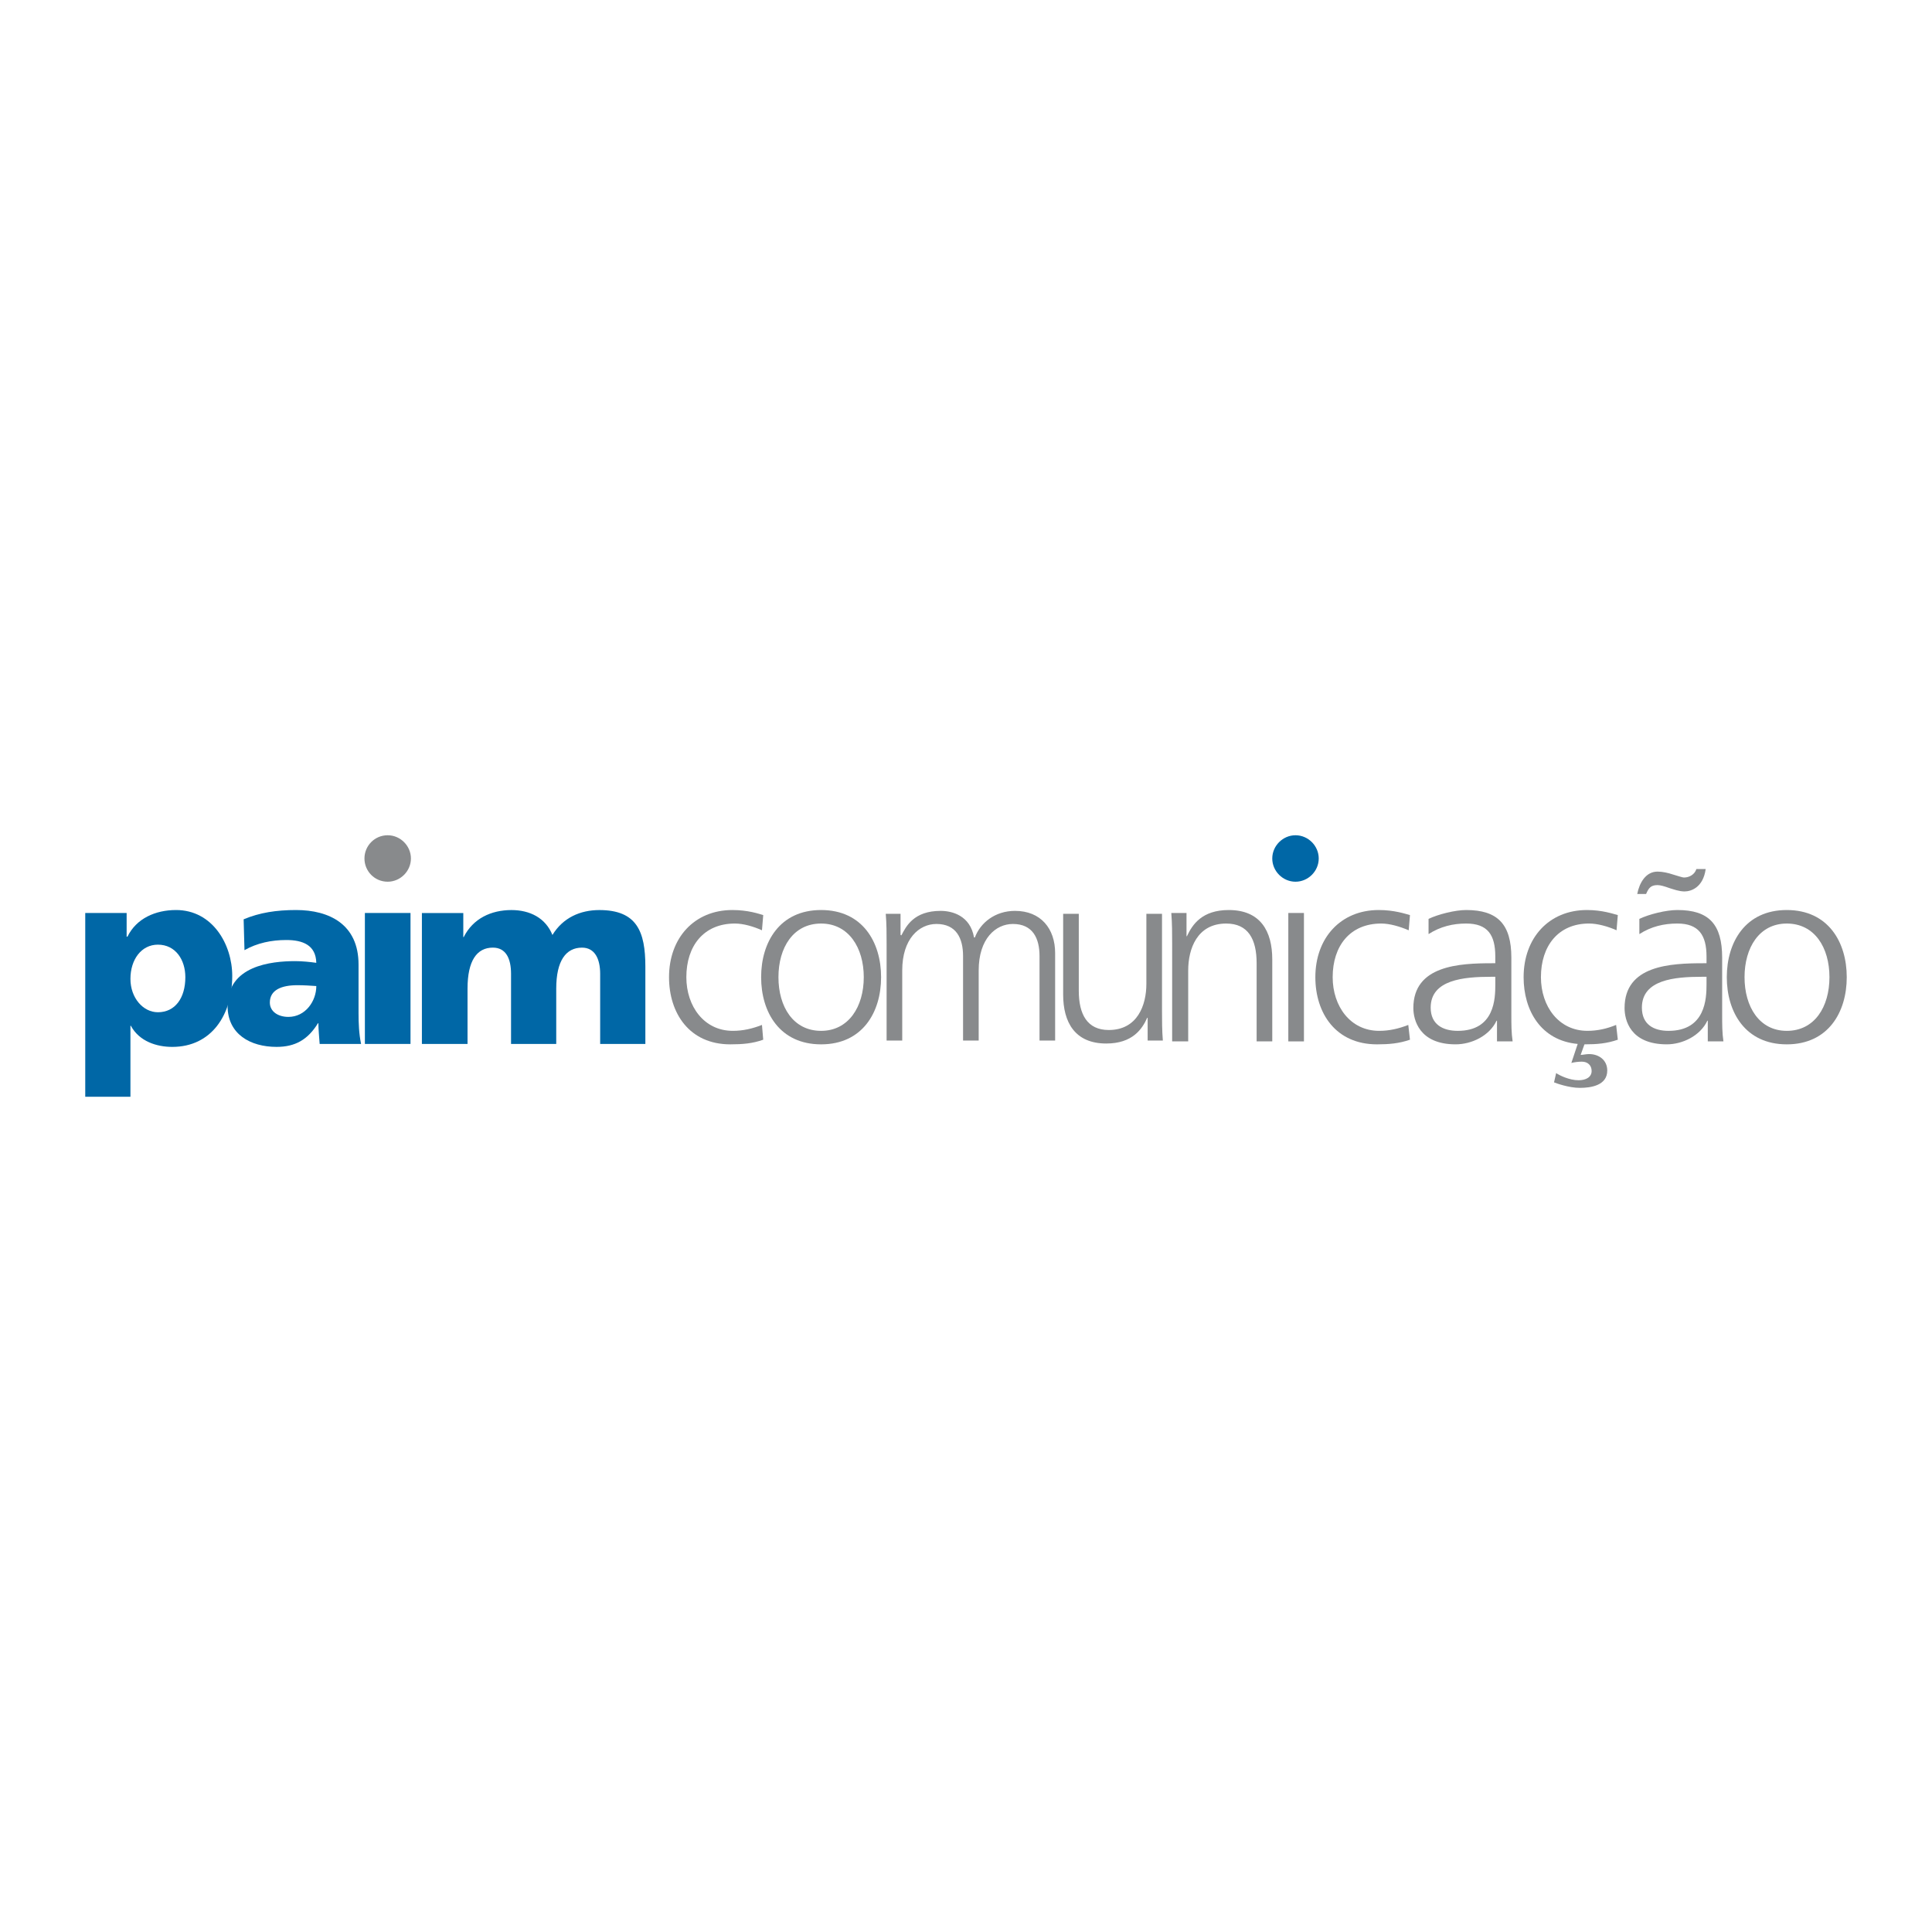 <?xml version="1.0" encoding="utf-8"?>
<!-- Generator: Adobe Illustrator 13.0.0, SVG Export Plug-In . SVG Version: 6.00 Build 14948)  -->
<!DOCTYPE svg PUBLIC "-//W3C//DTD SVG 1.0//EN" "http://www.w3.org/TR/2001/REC-SVG-20010904/DTD/svg10.dtd">
<svg version="1.0" id="Layer_1" xmlns="http://www.w3.org/2000/svg" xmlns:xlink="http://www.w3.org/1999/xlink" x="0px" y="0px"
	 width="192.756px" height="192.756px" viewBox="0 0 192.756 192.756" enable-background="new 0 0 192.756 192.756"
	 xml:space="preserve">
<g>
	<polygon fill-rule="evenodd" clip-rule="evenodd" fill="#FFFFFF" points="0,0 192.756,0 192.756,192.756 0,192.756 0,0 	"/>
	<path fill-rule="evenodd" clip-rule="evenodd" fill="#888A8C" d="M36.362,85.651c0-1.264,1.012-2.318,2.318-2.318
		c1.264,0,2.318,1.054,2.318,2.318c0,1.265-1.054,2.318-2.318,2.318C37.374,87.97,36.362,86.916,36.362,85.651L36.362,85.651z"/>
	<path fill-rule="evenodd" clip-rule="evenodd" fill="#0067A6" d="M126.934,85.651c0-1.264,1.054-2.318,2.318-2.318
		s2.318,1.054,2.318,2.318c0,1.265-1.054,2.318-2.318,2.318S126.934,86.916,126.934,85.651L126.934,85.651z"/>
	<path fill-rule="evenodd" clip-rule="evenodd" fill="#0067A6" d="M8.504,109.422h4.51v-7.08h0.042
		c0.843,1.559,2.571,2.107,4.13,2.107c3.919,0,5.985-3.203,5.985-7.08c0-3.162-1.981-6.576-5.605-6.576
		c-2.065,0-3.962,0.843-4.847,2.655h-0.084v-2.36h-4.13V109.422L8.504,109.422z M18.492,97.494c0,2.066-1.011,3.498-2.739,3.498
		c-1.475,0-2.739-1.432-2.739-3.328c0-1.939,1.096-3.415,2.739-3.415C17.523,94.25,18.492,95.767,18.492,97.494L18.492,97.494z"/>
	<path fill-rule="evenodd" clip-rule="evenodd" fill="#0067A6" d="M36.025,104.154c-0.211-1.012-0.253-2.066-0.253-3.078V96.23
		c0-4.004-2.908-5.437-6.238-5.437c-1.938,0-3.625,0.253-5.226,0.927l0.084,3.077c1.264-0.716,2.697-1.012,4.172-1.012
		c1.644,0,2.95,0.506,2.993,2.276c-0.59-0.084-1.391-0.169-2.108-0.169c-2.402,0-6.743,0.464-6.743,4.468
		c0,2.822,2.276,4.088,4.889,4.088c1.854,0,3.119-0.717,4.13-2.361h0.042c0,0.676,0.084,1.393,0.126,2.066H36.025L36.025,104.154z
		 M26.922,100.023c0-1.264,1.18-1.729,2.739-1.729c0.674,0,1.307,0.043,1.897,0.084c0,1.518-1.096,3.078-2.782,3.078
		C27.723,101.457,26.922,100.908,26.922,100.023L26.922,100.023z"/>
	<polygon fill-rule="evenodd" clip-rule="evenodd" fill="#0067A6" points="36.405,104.154 40.956,104.154 40.956,91.088 
		36.405,91.088 36.405,104.154 	"/>
	<path fill-rule="evenodd" clip-rule="evenodd" fill="#0067A6" d="M42.094,104.154h4.552v-5.521c0-2.782,0.927-4.088,2.529-4.088
		c1.306,0,1.812,1.096,1.812,2.614v6.996h4.509v-5.521c0-2.782,0.969-4.088,2.571-4.088c1.264,0,1.812,1.096,1.812,2.614v6.996
		h4.509v-7.713c0-3.498-0.843-5.647-4.594-5.647c-1.896,0-3.625,0.759-4.678,2.487c-0.674-1.686-2.234-2.487-4.088-2.487
		c-2.023,0-3.835,0.843-4.763,2.697h-0.042v-2.402h-4.13V104.154L42.094,104.154z"/>
	<path fill-rule="evenodd" clip-rule="evenodd" fill="#888A8C" d="M105.271,103.816v-8.724c0-2.444-1.433-4.214-4.004-4.214
		c-1.98,0-3.456,1.18-4.003,2.655h-0.084c-0.379-2.192-2.191-2.655-3.33-2.655c-2.697,0-3.456,1.559-3.919,2.444l-0.084-0.042
		v-2.107h-1.475c0.084,1.011,0.084,1.981,0.084,2.95v9.693h1.56V96.82c0-3.161,1.686-4.636,3.414-4.636
		c1.981,0,2.655,1.433,2.655,3.203v8.429h1.559V96.82c0-3.161,1.686-4.636,3.415-4.636c1.98,0,2.655,1.433,2.655,3.203v8.429
		H105.271L105.271,103.816z"/>
	<path fill-rule="evenodd" clip-rule="evenodd" fill="#888A8C" d="M76.148,91.299c-0.421-0.126-1.517-0.506-3.077-0.506
		c-3.793,0-6.322,2.782-6.322,6.701c0,3.582,2.023,6.701,6.111,6.701c1.222,0,2.233-0.084,3.287-0.463l-0.126-1.475
		c-0.969,0.379-1.896,0.59-2.908,0.59c-2.866,0-4.636-2.445-4.636-5.354c0-3.118,1.728-5.352,4.847-5.352
		c0.843,0,1.854,0.295,2.697,0.674L76.148,91.299L76.148,91.299z"/>
	<path fill-rule="evenodd" clip-rule="evenodd" fill="#888A8C" d="M75.938,97.494c0,3.498,1.854,6.701,5.984,6.701
		c4.13,0,5.985-3.203,5.985-6.701c0-3.498-1.854-6.701-5.985-6.701C77.792,90.793,75.938,93.997,75.938,97.494L75.938,97.494z
		 M77.666,97.494c0-2.95,1.475-5.352,4.256-5.352c2.74,0,4.257,2.402,4.257,5.352c0,2.951-1.517,5.354-4.257,5.354
		C79.14,102.848,77.666,100.445,77.666,97.494L77.666,97.494z"/>
	<path fill-rule="evenodd" clip-rule="evenodd" fill="#888A8C" d="M116.945,103.9h1.602v-7.08c0-2.149,0.885-4.678,3.793-4.678
		c2.191,0,3.034,1.56,3.034,3.962v7.796h1.56v-8.176c0-2.824-1.18-4.931-4.341-4.931c-2.655,0-3.625,1.433-4.173,2.613h-0.042
		v-2.318h-1.517c0.084,1.054,0.084,2.065,0.084,3.035V103.9L116.945,103.9z"/>
	<polygon fill-rule="evenodd" clip-rule="evenodd" fill="#888A8C" points="128.535,103.9 130.095,103.9 130.095,91.088 
		128.535,91.088 128.535,103.9 	"/>
	<path fill-rule="evenodd" clip-rule="evenodd" fill="#888A8C" d="M140.673,91.299c-0.463-0.126-1.559-0.506-3.118-0.506
		c-3.793,0-6.322,2.782-6.322,6.701c0,3.582,2.023,6.701,6.153,6.701c1.181,0,2.191-0.084,3.287-0.463l-0.168-1.475
		c-0.97,0.379-1.896,0.59-2.908,0.59c-2.866,0-4.636-2.445-4.636-5.354c0-3.118,1.728-5.352,4.847-5.352
		c0.843,0,1.854,0.295,2.739,0.674L140.673,91.299L140.673,91.299z"/>
	<path fill-rule="evenodd" clip-rule="evenodd" fill="#888A8C" d="M149.355,103.9h1.56c-0.127-0.885-0.127-1.643-0.127-2.697v-5.647
		c0-3.33-1.349-4.763-4.51-4.763c-1.096,0-2.781,0.421-3.751,0.885v1.517c1.181-0.759,2.444-1.054,3.751-1.054
		c2.149,0,2.908,1.138,2.908,3.288v0.674h-0.295c-3.287,0-7.881,0.21-7.881,4.468c0,1.18,0.59,3.623,4.214,3.623
		c1.602,0,3.372-0.842,4.089-2.359h0.042V103.9L149.355,103.9z M149.187,98.211c0,1.391-0.042,4.637-3.751,4.637
		c-1.475,0-2.697-0.633-2.697-2.318c0-2.781,3.287-3.076,6.027-3.076h0.421V98.211L149.187,98.211z"/>
	<path fill-rule="evenodd" clip-rule="evenodd" fill="#888A8C" d="M161.409,91.299c-0.464-0.126-1.56-0.506-3.077-0.506
		c-3.793,0-6.321,2.782-6.321,6.701c0,3.33,1.728,6.322,5.395,6.66l-0.632,1.896c0.337-0.084,0.716-0.127,1.053-0.127
		c0.591,0,0.97,0.379,0.97,0.928c0,0.631-0.59,0.926-1.307,0.926c-0.927,0-1.938-0.504-2.233-0.715l-0.211,0.926
		c0.211,0.086,1.476,0.549,2.571,0.549c1.138,0,2.739-0.252,2.739-1.729c0-1.053-0.843-1.643-1.812-1.643
		c-0.295,0-0.632,0.084-0.843,0.084l0.379-1.055h0.043c1.222,0,2.191-0.084,3.287-0.463l-0.169-1.475
		c-0.927,0.379-1.854,0.59-2.865,0.59c-2.866,0-4.637-2.445-4.637-5.354c0-3.118,1.729-5.352,4.805-5.352
		c0.843,0,1.896,0.295,2.739,0.674L161.409,91.299L161.409,91.299z"/>
	<path fill-rule="evenodd" clip-rule="evenodd" fill="#888A8C" d="M164.232,89.192c0.253-0.59,0.464-0.885,1.139-0.885
		c0.295,0,0.716,0.126,1.18,0.295c0.422,0.126,0.97,0.337,1.518,0.337c0.632,0,1.854-0.379,2.107-2.233h-0.928
		c-0.168,0.547-0.717,0.843-1.222,0.843c-0.211,0-0.633-0.169-1.097-0.295c-0.505-0.168-1.053-0.294-1.559-0.294
		c-1.181,0-1.812,1.138-2.023,2.233H164.232L164.232,89.192z"/>
	<path fill-rule="evenodd" clip-rule="evenodd" fill="#888A8C" d="M170.386,103.9h1.56c-0.126-0.885-0.126-1.643-0.126-2.697v-5.647
		c0-3.33-1.307-4.763-4.468-4.763c-1.138,0-2.824,0.421-3.793,0.885v1.517c1.18-0.759,2.444-1.054,3.793-1.054
		c2.107,0,2.908,1.138,2.908,3.288v0.674h-0.295c-3.33,0-7.882,0.21-7.882,4.468c0,1.18,0.548,3.623,4.215,3.623
		c1.56,0,3.33-0.842,4.046-2.359h0.042V103.9L170.386,103.9z M170.26,98.211c0,1.391-0.084,4.637-3.793,4.637
		c-1.476,0-2.655-0.633-2.655-2.318c0-2.781,3.245-3.076,5.984-3.076h0.464V98.211L170.26,98.211z"/>
	<path fill-rule="evenodd" clip-rule="evenodd" fill="#888A8C" d="M172.283,97.494c0,3.498,1.854,6.701,5.984,6.701
		c4.13,0,5.984-3.203,5.984-6.701c0-3.498-1.854-6.701-5.984-6.701C174.137,90.793,172.283,93.997,172.283,97.494L172.283,97.494z
		 M174.053,97.494c0-2.95,1.475-5.352,4.215-5.352c2.781,0,4.257,2.402,4.257,5.352c0,2.951-1.476,5.354-4.257,5.354
		C175.527,102.848,174.053,100.445,174.053,97.494L174.053,97.494z"/>
	<path fill-rule="evenodd" clip-rule="evenodd" fill="#888A8C" d="M115.934,91.173h-1.56v6.997c0,2.105-0.885,4.594-3.751,4.594
		c-2.149,0-2.992-1.561-2.992-3.92v-7.671h-1.56v8.05c0,2.781,1.181,4.889,4.299,4.889c2.613,0,3.583-1.434,4.089-2.57h0.042v2.275
		h1.517c-0.084-1.012-0.084-2.023-0.084-2.992V91.173L115.934,91.173z"/>
</g>
</svg>
